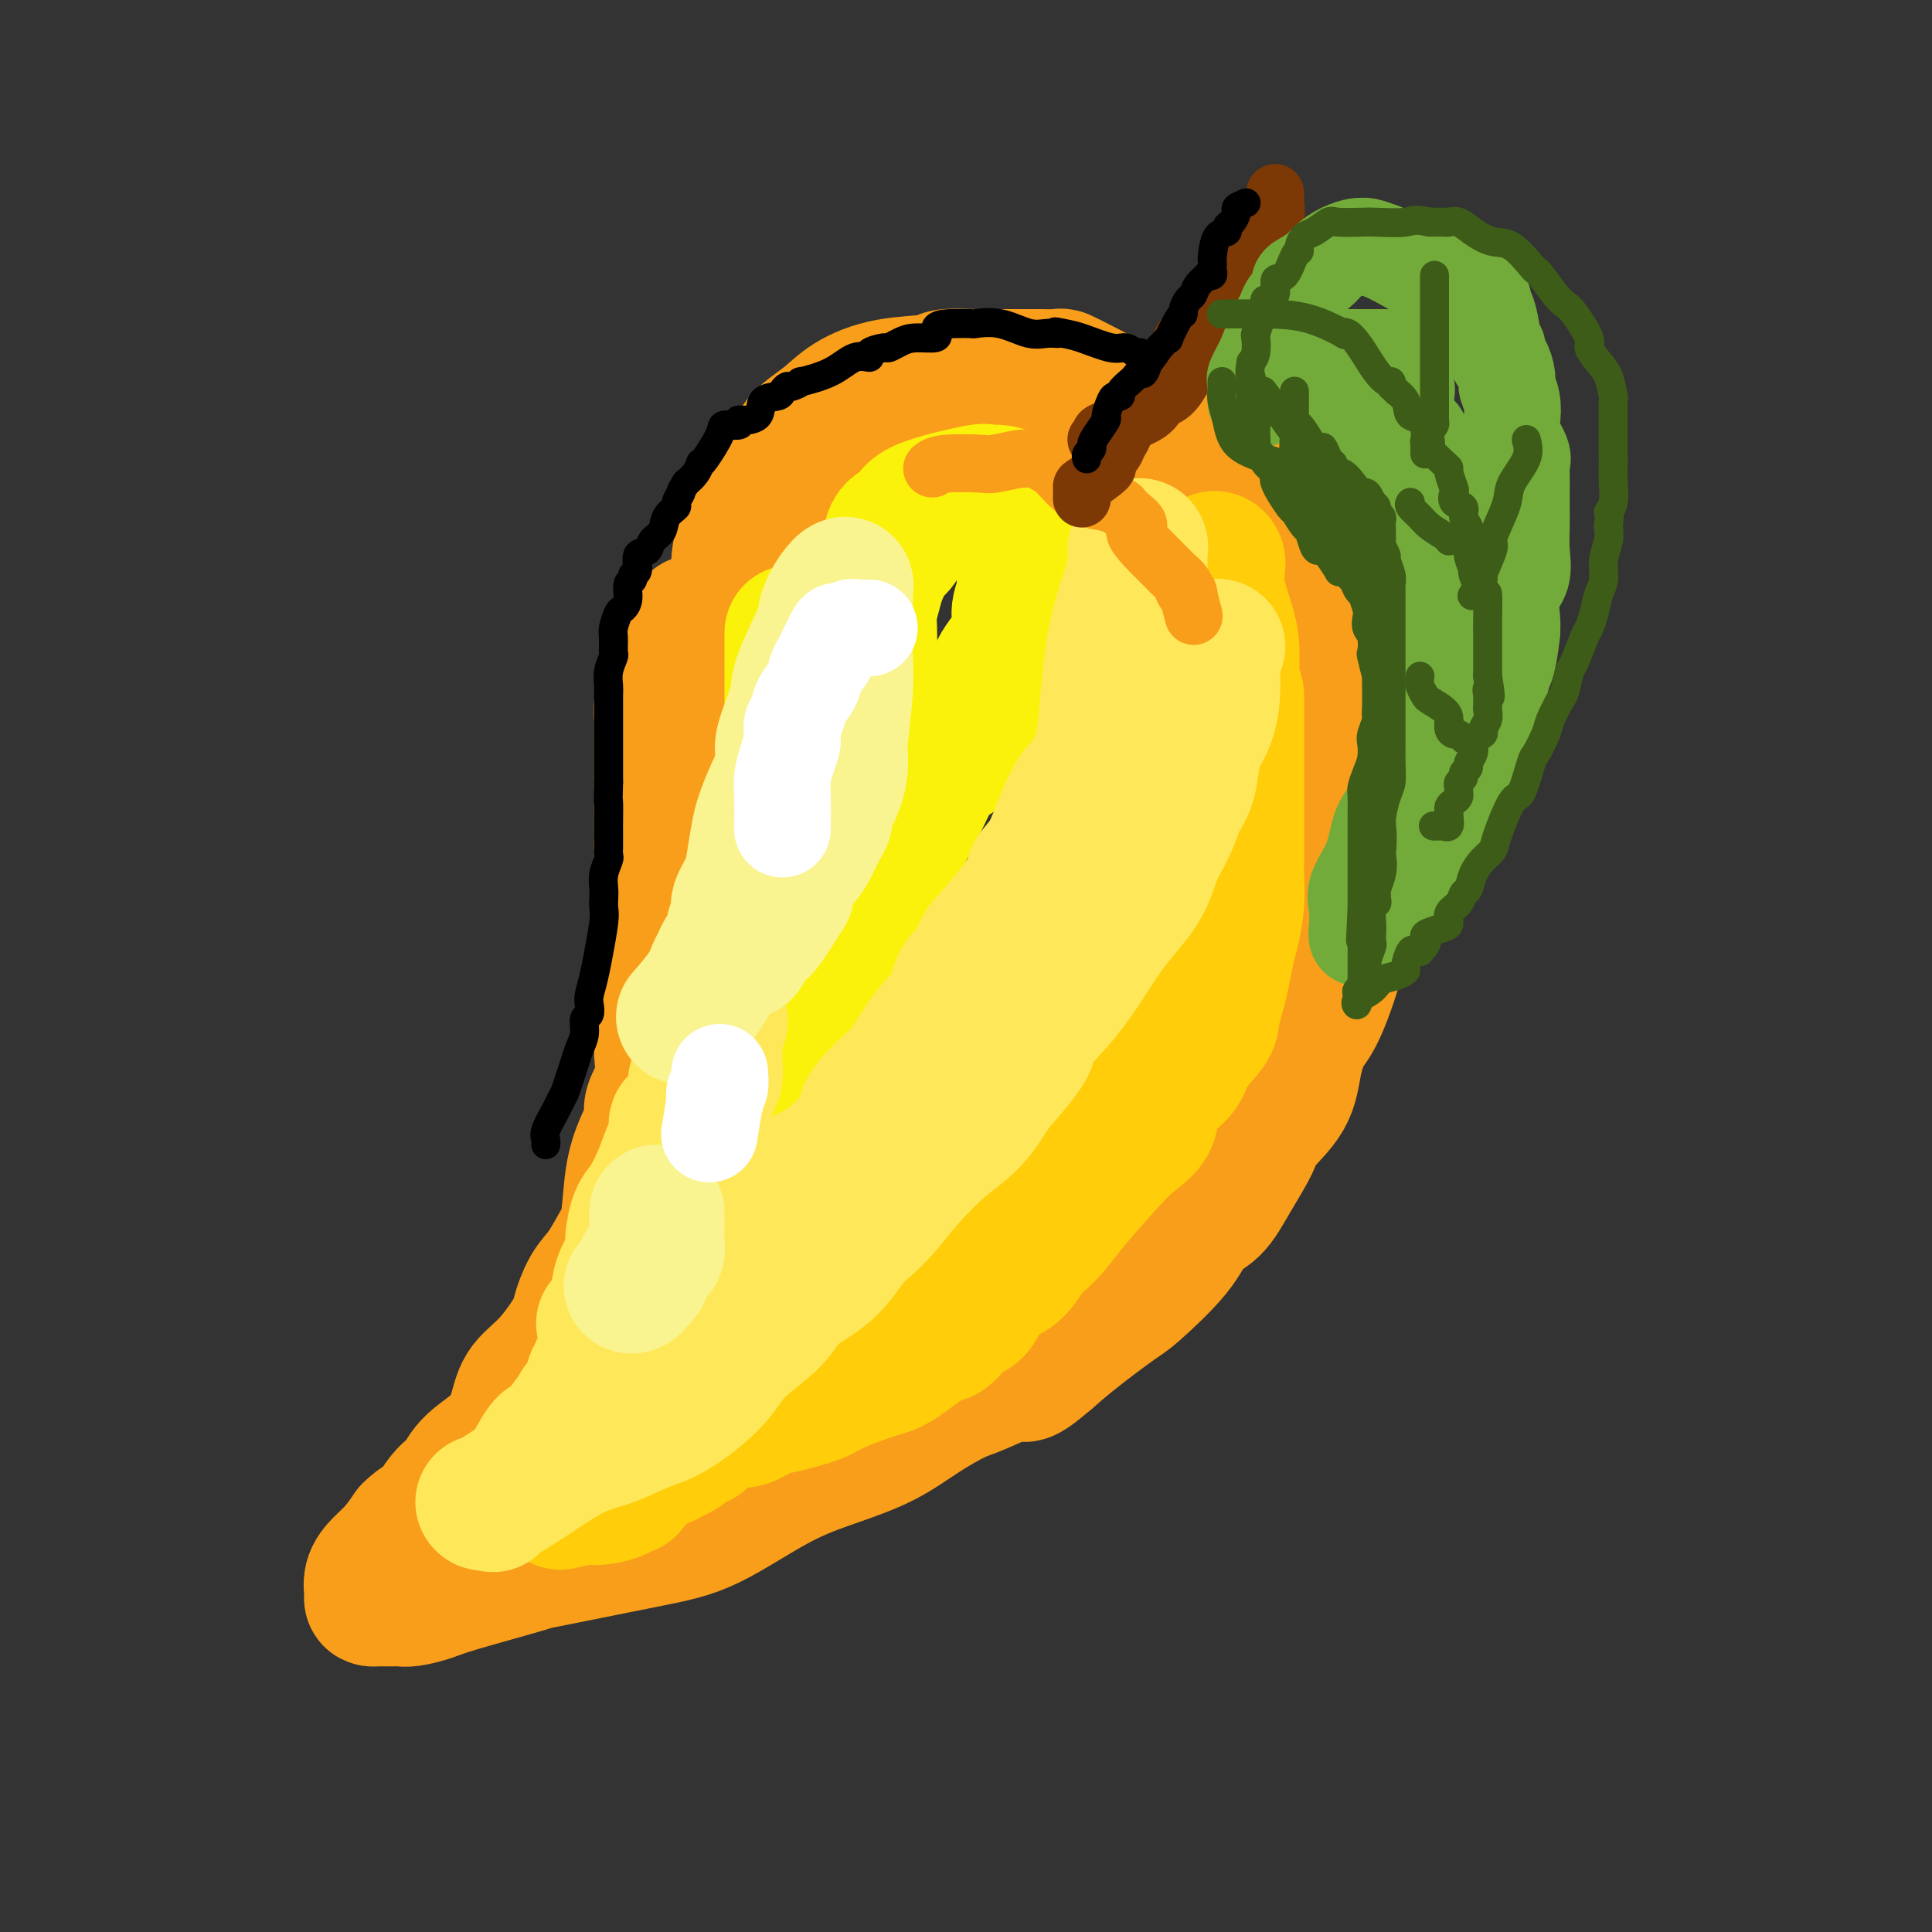 <svg viewBox='0 0 400 400' version='1.1' xmlns='http://www.w3.org/2000/svg' xmlns:xlink='http://www.w3.org/1999/xlink'><rect x="0" y="0" width="400" height="400" fill="#333333" stroke="none"/><g fill='none' stroke='rgb(249,158,27)' stroke-width='28' stroke-linecap='round' stroke-linejoin='round'><path d='M153,121c0.016,-1.168 0.033,-2.335 0,-3c-0.033,-0.665 -0.115,-0.827 0,-2c0.115,-1.173 0.426,-3.356 1,-5c0.574,-1.644 1.411,-2.750 2,-4c0.589,-1.250 0.930,-2.644 2,-4c1.070,-1.356 2.871,-2.673 4,-4c1.129,-1.327 1.588,-2.664 2,-4c0.412,-1.336 0.776,-2.672 2,-4c1.224,-1.328 3.307,-2.647 5,-4c1.693,-1.353 2.995,-2.741 5,-4c2.005,-1.259 4.712,-2.390 8,-3c3.288,-0.610 7.156,-0.699 9,-1c1.844,-0.301 1.664,-0.813 3,-1c1.336,-0.187 4.187,-0.050 6,0c1.813,0.050 2.589,0.012 4,0c1.411,-0.012 3.458,0.000 5,0c1.542,-0.000 2.580,-0.014 4,0c1.420,0.014 3.223,0.056 4,0c0.777,-0.056 0.529,-0.211 1,0c0.471,0.211 1.662,0.786 4,2c2.338,1.214 5.823,3.067 10,5c4.177,1.933 9.045,3.946 14,6c4.955,2.054 9.998,4.148 15,6c5.002,1.852 9.962,3.460 12,4c2.038,0.540 1.154,0.011 1,0c-0.154,-0.011 0.423,0.494 1,1'/><path d='M277,102c8.990,3.919 2.464,1.717 0,2c-2.464,0.283 -0.867,3.049 0,5c0.867,1.951 1.003,3.085 1,5c-0.003,1.915 -0.144,4.612 0,6c0.144,1.388 0.575,1.467 1,3c0.425,1.533 0.846,4.518 1,6c0.154,1.482 0.041,1.460 0,3c-0.041,1.540 -0.011,4.641 0,7c0.011,2.359 0.003,3.977 0,6c-0.003,2.023 -0.001,4.453 0,6c0.001,1.547 0.002,2.212 0,4c-0.002,1.788 -0.008,4.699 0,7c0.008,2.301 0.030,3.991 0,6c-0.030,2.009 -0.112,4.338 0,7c0.112,2.662 0.416,5.659 0,8c-0.416,2.341 -1.554,4.028 -2,6c-0.446,1.972 -0.199,4.230 -1,8c-0.801,3.770 -2.649,9.051 -4,12c-1.351,2.949 -2.205,3.566 -3,5c-0.795,1.434 -1.531,3.683 -2,6c-0.469,2.317 -0.669,4.701 -2,7c-1.331,2.299 -3.791,4.515 -5,6c-1.209,1.485 -1.165,2.241 -2,4c-0.835,1.759 -2.549,4.520 -4,7c-1.451,2.480 -2.638,4.677 -4,6c-1.362,1.323 -2.898,1.770 -4,3c-1.102,1.230 -1.770,3.241 -4,6c-2.230,2.759 -6.020,6.265 -8,8c-1.980,1.735 -2.148,1.698 -4,3c-1.852,1.302 -5.386,3.943 -8,6c-2.614,2.057 -4.307,3.528 -6,5'/><path d='M217,281c-6.191,5.313 -4.669,3.096 -6,3c-1.331,-0.096 -5.516,1.930 -8,3c-2.484,1.070 -3.266,1.184 -5,2c-1.734,0.816 -4.420,2.333 -7,4c-2.580,1.667 -5.052,3.483 -8,5c-2.948,1.517 -6.370,2.733 -10,4c-3.630,1.267 -7.468,2.585 -12,5c-4.532,2.415 -9.760,5.928 -14,8c-4.240,2.072 -7.494,2.701 -14,4c-6.506,1.299 -16.264,3.266 -20,4c-3.736,0.734 -1.449,0.235 -4,1c-2.551,0.765 -9.939,2.793 -14,4c-4.061,1.207 -4.794,1.591 -6,2c-1.206,0.409 -2.887,0.842 -4,1c-1.113,0.158 -1.660,0.042 -2,0c-0.340,-0.042 -0.473,-0.011 -1,0c-0.527,0.011 -1.447,0.002 -2,0c-0.553,-0.002 -0.738,0.005 -1,0c-0.262,-0.005 -0.601,-0.021 -1,0c-0.399,0.021 -0.858,0.078 -1,0c-0.142,-0.078 0.034,-0.292 0,-1c-0.034,-0.708 -0.277,-1.912 0,-3c0.277,-1.088 1.075,-2.062 2,-3c0.925,-0.938 1.979,-1.839 3,-3c1.021,-1.161 2.011,-2.580 3,-4'/><path d='M85,317c2.003,-2.019 3.012,-2.068 4,-3c0.988,-0.932 1.956,-2.748 3,-4c1.044,-1.252 2.164,-1.941 3,-3c0.836,-1.059 1.387,-2.488 3,-4c1.613,-1.512 4.289,-3.105 6,-5c1.711,-1.895 2.457,-4.090 3,-6c0.543,-1.910 0.883,-3.533 2,-5c1.117,-1.467 3.012,-2.778 5,-5c1.988,-2.222 4.069,-5.353 5,-7c0.931,-1.647 0.712,-1.808 1,-3c0.288,-1.192 1.085,-3.416 2,-5c0.915,-1.584 1.949,-2.530 3,-4c1.051,-1.470 2.118,-3.465 3,-5c0.882,-1.535 1.579,-2.611 2,-5c0.421,-2.389 0.565,-6.090 1,-9c0.435,-2.910 1.160,-5.029 2,-7c0.840,-1.971 1.794,-3.793 2,-5c0.206,-1.207 -0.337,-1.799 0,-3c0.337,-1.201 1.554,-3.010 2,-5c0.446,-1.990 0.119,-4.161 0,-6c-0.119,-1.839 -0.032,-3.347 0,-5c0.032,-1.653 0.009,-3.453 0,-5c-0.009,-1.547 -0.002,-2.841 0,-4c0.002,-1.159 0.001,-2.183 0,-4c-0.001,-1.817 -0.000,-4.428 0,-6c0.000,-1.572 0.000,-2.104 0,-3c-0.000,-0.896 -0.000,-2.157 0,-3c0.000,-0.843 0.000,-1.267 0,-2c-0.000,-0.733 -0.000,-1.774 0,-3c0.000,-1.226 0.000,-2.636 0,-4c-0.000,-1.364 -0.000,-2.682 0,-4'/><path d='M137,175c0.000,-8.193 0.000,-4.177 0,-3c-0.000,1.177 -0.000,-0.487 0,-2c0.000,-1.513 0.000,-2.875 0,-4c-0.000,-1.125 -0.000,-2.012 0,-3c0.000,-0.988 0.000,-2.078 0,-3c-0.000,-0.922 -0.001,-1.678 0,-3c0.001,-1.322 0.003,-3.210 0,-4c-0.003,-0.790 -0.012,-0.480 0,-1c0.012,-0.520 0.046,-1.868 0,-3c-0.046,-1.132 -0.171,-2.047 0,-3c0.171,-0.953 0.640,-1.945 1,-3c0.360,-1.055 0.612,-2.173 1,-3c0.388,-0.827 0.913,-1.364 1,-2c0.087,-0.636 -0.264,-1.372 0,-2c0.264,-0.628 1.143,-1.148 2,-2c0.857,-0.852 1.692,-2.037 2,-3c0.308,-0.963 0.088,-1.704 0,-2c-0.088,-0.296 -0.044,-0.148 0,0'/></g>
<g fill='none' stroke='rgb(255,205,10)' stroke-width='28' stroke-linecap='round' stroke-linejoin='round'><path d='M116,311c1.889,-0.445 3.778,-0.890 5,-1c1.222,-0.110 1.778,0.114 3,0c1.222,-0.114 3.110,-0.567 4,-1c0.890,-0.433 0.781,-0.845 1,-1c0.219,-0.155 0.767,-0.051 1,0c0.233,0.051 0.152,0.051 1,-1c0.848,-1.051 2.626,-3.153 4,-4c1.374,-0.847 2.344,-0.440 3,-1c0.656,-0.560 0.997,-2.088 2,-3c1.003,-0.912 2.668,-1.207 4,-2c1.332,-0.793 2.332,-2.084 3,-3c0.668,-0.916 1.006,-1.458 2,-2c0.994,-0.542 2.645,-1.083 4,-2c1.355,-0.917 2.413,-2.210 3,-3c0.587,-0.790 0.705,-1.076 2,-2c1.295,-0.924 3.769,-2.484 5,-3c1.231,-0.516 1.218,0.014 3,-1c1.782,-1.014 5.357,-3.570 7,-5c1.643,-1.430 1.353,-1.734 2,-2c0.647,-0.266 2.232,-0.494 3,-1c0.768,-0.506 0.719,-1.289 1,-2c0.281,-0.711 0.893,-1.349 2,-2c1.107,-0.651 2.710,-1.315 4,-2c1.290,-0.685 2.269,-1.390 3,-2c0.731,-0.610 1.214,-1.125 2,-2c0.786,-0.875 1.873,-2.110 3,-3c1.127,-0.890 2.292,-1.434 3,-2c0.708,-0.566 0.960,-1.152 2,-2c1.040,-0.848 2.869,-1.956 4,-3c1.131,-1.044 1.566,-2.022 2,-3'/><path d='M204,250c11.596,-9.132 4.086,-3.463 2,-2c-2.086,1.463 1.252,-1.282 3,-3c1.748,-1.718 1.907,-2.411 2,-3c0.093,-0.589 0.119,-1.074 1,-2c0.881,-0.926 2.615,-2.293 3,-3c0.385,-0.707 -0.580,-0.754 0,-2c0.580,-1.246 2.705,-3.692 4,-5c1.295,-1.308 1.761,-1.480 2,-2c0.239,-0.520 0.250,-1.390 1,-3c0.750,-1.610 2.239,-3.959 3,-5c0.761,-1.041 0.795,-0.773 1,-1c0.205,-0.227 0.581,-0.950 1,-2c0.419,-1.050 0.881,-2.429 1,-3c0.119,-0.571 -0.104,-0.335 0,-1c0.104,-0.665 0.535,-2.229 1,-3c0.465,-0.771 0.965,-0.747 1,-1c0.035,-0.253 -0.393,-0.784 0,-2c0.393,-1.216 1.607,-3.118 2,-4c0.393,-0.882 -0.036,-0.744 0,-1c0.036,-0.256 0.535,-0.906 1,-2c0.465,-1.094 0.894,-2.631 1,-3c0.106,-0.369 -0.111,0.431 0,0c0.111,-0.431 0.551,-2.092 1,-4c0.449,-1.908 0.909,-4.065 1,-5c0.091,-0.935 -0.186,-0.650 0,-1c0.186,-0.350 0.834,-1.334 1,-2c0.166,-0.666 -0.149,-1.013 0,-2c0.149,-0.987 0.762,-2.615 1,-4c0.238,-1.385 0.103,-2.527 0,-3c-0.103,-0.473 -0.172,-0.278 0,-1c0.172,-0.722 0.586,-2.361 1,-4'/><path d='M239,171c1.962,-7.746 0.868,-4.112 1,-4c0.132,0.112 1.490,-3.299 2,-5c0.510,-1.701 0.173,-1.694 0,-3c-0.173,-1.306 -0.182,-3.927 0,-6c0.182,-2.073 0.557,-3.599 1,-5c0.443,-1.401 0.956,-2.678 1,-4c0.044,-1.322 -0.382,-2.689 0,-4c0.382,-1.311 1.571,-2.568 2,-4c0.429,-1.432 0.098,-3.041 0,-4c-0.098,-0.959 0.038,-1.269 0,-2c-0.038,-0.731 -0.250,-1.883 0,-3c0.250,-1.117 0.960,-2.198 1,-3c0.040,-0.802 -0.592,-1.323 0,-2c0.592,-0.677 2.406,-1.509 3,-2c0.594,-0.491 -0.033,-0.641 0,-1c0.033,-0.359 0.727,-0.928 1,-1c0.273,-0.072 0.124,0.354 0,0c-0.124,-0.354 -0.223,-1.488 0,-2c0.223,-0.512 0.767,-0.404 1,0c0.233,0.404 0.154,1.103 0,2c-0.154,0.897 -0.381,1.993 0,4c0.381,2.007 1.372,4.925 2,7c0.628,2.075 0.894,3.307 1,5c0.106,1.693 0.053,3.846 0,6'/><path d='M255,140c0.845,4.279 0.959,2.977 1,4c0.041,1.023 0.011,4.370 0,6c-0.011,1.630 -0.003,1.542 0,3c0.003,1.458 0.001,4.461 0,6c-0.001,1.539 -0.000,1.613 0,3c0.000,1.387 0.001,4.088 0,6c-0.001,1.912 -0.003,3.036 0,5c0.003,1.964 0.012,4.768 0,6c-0.012,1.232 -0.045,0.892 0,2c0.045,1.108 0.167,3.664 0,6c-0.167,2.336 -0.623,4.453 -1,6c-0.377,1.547 -0.675,2.523 -1,4c-0.325,1.477 -0.676,3.455 -1,5c-0.324,1.545 -0.622,2.656 -1,4c-0.378,1.344 -0.838,2.921 -1,4c-0.162,1.079 -0.026,1.660 -1,3c-0.974,1.340 -3.057,3.439 -4,5c-0.943,1.561 -0.745,2.584 -2,4c-1.255,1.416 -3.963,3.225 -5,5c-1.037,1.775 -0.402,3.518 -1,5c-0.598,1.482 -2.429,2.705 -4,4c-1.571,1.295 -2.882,2.663 -5,5c-2.118,2.337 -5.045,5.645 -7,8c-1.955,2.355 -2.940,3.758 -4,5c-1.060,1.242 -2.195,2.322 -3,3c-0.805,0.678 -1.279,0.952 -2,2c-0.721,1.048 -1.691,2.869 -3,4c-1.309,1.131 -2.959,1.571 -4,2c-1.041,0.429 -1.473,0.846 -2,2c-0.527,1.154 -1.151,3.044 -2,4c-0.849,0.956 -1.925,0.978 -3,1'/><path d='M199,272c-6.344,6.822 -2.705,3.876 -2,3c0.705,-0.876 -1.525,0.317 -4,2c-2.475,1.683 -5.194,3.855 -7,5c-1.806,1.145 -2.699,1.261 -5,2c-2.301,0.739 -6.011,2.101 -8,3c-1.989,0.899 -2.257,1.336 -4,2c-1.743,0.664 -4.962,1.555 -7,2c-2.038,0.445 -2.896,0.443 -4,1c-1.104,0.557 -2.454,1.672 -4,2c-1.546,0.328 -3.290,-0.132 -4,0c-0.710,0.132 -0.388,0.856 -1,1c-0.612,0.144 -2.159,-0.291 -3,0c-0.841,0.291 -0.975,1.309 -1,2c-0.025,0.691 0.060,1.054 0,1c-0.060,-0.054 -0.265,-0.527 -1,0c-0.735,0.527 -2.000,2.054 -4,3c-2.000,0.946 -4.736,1.311 -7,2c-2.264,0.689 -4.057,1.701 -6,2c-1.943,0.299 -4.036,-0.116 -5,0c-0.964,0.116 -0.798,0.762 -1,1c-0.202,0.238 -0.772,0.068 -1,0c-0.228,-0.068 -0.114,-0.034 0,0'/></g>
<g fill='none' stroke='rgb(251,242,11)' stroke-width='28' stroke-linecap='round' stroke-linejoin='round'><path d='M164,131c0.000,0.990 0.000,1.981 0,3c-0.000,1.019 -0.000,2.067 0,3c0.000,0.933 0.000,1.752 0,3c-0.000,1.248 -0.000,2.926 0,4c0.000,1.074 0.000,1.544 0,3c-0.000,1.456 -0.000,3.897 0,6c0.000,2.103 0.000,3.868 0,6c-0.000,2.132 -0.000,4.631 0,6c0.000,1.369 0.000,1.608 0,4c-0.000,2.392 -0.000,6.937 0,10c0.000,3.063 0.000,4.644 0,7c-0.000,2.356 -0.000,5.489 0,9c0.000,3.511 0.000,7.402 0,11c-0.000,3.598 -0.000,6.903 0,10c0.000,3.097 0.000,5.985 0,9c-0.000,3.015 -0.000,6.157 0,8c0.000,1.843 0.001,2.386 0,3c-0.001,0.614 -0.002,1.300 0,1c0.002,-0.300 0.009,-1.584 0,-2c-0.009,-0.416 -0.033,0.038 0,-2c0.033,-2.038 0.125,-6.568 1,-10c0.875,-3.432 2.533,-5.766 4,-9c1.467,-3.234 2.741,-7.366 4,-11c1.259,-3.634 2.502,-6.768 4,-10c1.498,-3.232 3.249,-6.563 5,-10c1.751,-3.437 3.500,-6.982 5,-10c1.500,-3.018 2.750,-5.509 4,-8'/><path d='M191,165c5.123,-10.514 4.929,-7.799 6,-8c1.071,-0.201 3.407,-3.320 5,-6c1.593,-2.680 2.445,-4.922 3,-7c0.555,-2.078 0.814,-3.991 2,-6c1.186,-2.009 3.298,-4.114 4,-6c0.702,-1.886 -0.008,-3.552 0,-5c0.008,-1.448 0.734,-2.676 1,-4c0.266,-1.324 0.073,-2.742 0,-4c-0.073,-1.258 -0.024,-2.354 0,-4c0.024,-1.646 0.025,-3.842 0,-5c-0.025,-1.158 -0.074,-1.277 0,-2c0.074,-0.723 0.271,-2.050 0,-3c-0.271,-0.950 -1.009,-1.522 -2,-2c-0.991,-0.478 -2.234,-0.862 -3,-1c-0.766,-0.138 -1.053,-0.028 -1,0c0.053,0.028 0.448,-0.025 0,0c-0.448,0.025 -1.738,0.126 -2,0c-0.262,-0.126 0.506,-0.481 -2,0c-2.506,0.481 -8.285,1.798 -11,3c-2.715,1.202 -2.365,2.288 -3,3c-0.635,0.712 -2.254,1.050 -3,2c-0.746,0.950 -0.619,2.510 -1,4c-0.381,1.490 -1.269,2.908 -2,5c-0.731,2.092 -1.307,4.859 -2,7c-0.693,2.141 -1.505,3.656 -2,6c-0.495,2.344 -0.672,5.516 -1,8c-0.328,2.484 -0.808,4.281 -1,8c-0.192,3.719 -0.096,9.359 0,15'/><path d='M176,163c-0.475,7.015 -0.663,9.053 0,12c0.663,2.947 2.178,6.804 3,9c0.822,2.196 0.952,2.731 1,3c0.048,0.269 0.013,0.273 0,0c-0.013,-0.273 -0.003,-0.821 0,-1c0.003,-0.179 0.001,0.012 0,-2c-0.001,-2.012 0.000,-6.227 0,-9c-0.000,-2.773 -0.002,-4.104 0,-10c0.002,-5.896 0.006,-16.358 0,-21c-0.006,-4.642 -0.024,-3.464 0,-5c0.024,-1.536 0.090,-5.786 0,-9c-0.090,-3.214 -0.336,-5.390 0,-7c0.336,-1.610 1.253,-2.652 2,-4c0.747,-1.348 1.324,-3.000 2,-4c0.676,-1.000 1.451,-1.346 2,-2c0.549,-0.654 0.871,-1.615 1,-2c0.129,-0.385 0.064,-0.192 0,0'/></g>
<g fill='none' stroke='rgb(254,232,89)' stroke-width='28' stroke-linecap='round' stroke-linejoin='round'><path d='M125,274c1.903,-1.489 3.806,-2.978 6,-4c2.194,-1.022 4.678,-1.576 6,-2c1.322,-0.424 1.480,-0.719 3,-1c1.520,-0.281 4.401,-0.549 6,-1c1.599,-0.451 1.917,-1.086 3,-2c1.083,-0.914 2.930,-2.108 4,-3c1.070,-0.892 1.361,-1.483 2,-2c0.639,-0.517 1.626,-0.961 2,-2c0.374,-1.039 0.137,-2.672 1,-4c0.863,-1.328 2.828,-2.351 4,-3c1.172,-0.649 1.551,-0.925 2,-2c0.449,-1.075 0.969,-2.951 2,-4c1.031,-1.049 2.573,-1.273 5,-3c2.427,-1.727 5.738,-4.957 7,-7c1.262,-2.043 0.474,-2.899 2,-5c1.526,-2.101 5.366,-5.446 7,-7c1.634,-1.554 1.062,-1.317 2,-3c0.938,-1.683 3.387,-5.286 5,-7c1.613,-1.714 2.389,-1.539 3,-3c0.611,-1.461 1.058,-4.559 2,-6c0.942,-1.441 2.380,-1.224 3,-2c0.620,-0.776 0.424,-2.543 1,-4c0.576,-1.457 1.925,-2.603 4,-5c2.075,-2.397 4.878,-6.044 6,-8c1.122,-1.956 0.565,-2.222 1,-3c0.435,-0.778 1.862,-2.068 3,-4c1.138,-1.932 1.985,-4.508 3,-7c1.015,-2.492 2.196,-4.902 3,-6c0.804,-1.098 1.230,-0.885 2,-2c0.770,-1.115 1.885,-3.557 3,-6'/><path d='M228,156c5.221,-9.281 2.775,-5.983 2,-7c-0.775,-1.017 0.121,-6.347 1,-9c0.879,-2.653 1.742,-2.627 2,-4c0.258,-1.373 -0.089,-4.144 0,-6c0.089,-1.856 0.612,-2.795 1,-4c0.388,-1.205 0.639,-2.676 1,-4c0.361,-1.324 0.830,-2.503 1,-3c0.170,-0.497 0.041,-0.313 0,-1c-0.041,-0.687 0.007,-2.246 0,-3c-0.007,-0.754 -0.068,-0.703 0,-1c0.068,-0.297 0.265,-0.943 0,-1c-0.265,-0.057 -0.991,0.476 -1,1c-0.009,0.524 0.699,1.040 0,4c-0.699,2.960 -2.806,8.363 -4,14c-1.194,5.637 -1.475,11.509 -2,17c-0.525,5.491 -1.293,10.602 -2,15c-0.707,4.398 -1.353,8.081 -2,12c-0.647,3.919 -1.295,8.072 -2,11c-0.705,2.928 -1.467,4.630 -2,7c-0.533,2.370 -0.836,5.407 -2,8c-1.164,2.593 -3.190,4.741 -6,8c-2.810,3.259 -6.405,7.630 -10,12'/><path d='M203,222c-3.690,4.246 -4.915,4.863 -7,7c-2.085,2.137 -5.031,5.796 -7,8c-1.969,2.204 -2.961,2.954 -4,4c-1.039,1.046 -2.125,2.387 -3,4c-0.875,1.613 -1.538,3.499 -2,4c-0.462,0.501 -0.722,-0.382 -2,1c-1.278,1.382 -3.574,5.028 -5,7c-1.426,1.972 -1.984,2.268 -3,3c-1.016,0.732 -2.492,1.900 -4,3c-1.508,1.100 -3.050,2.131 -4,3c-0.950,0.869 -1.309,1.575 -2,2c-0.691,0.425 -1.712,0.571 -2,1c-0.288,0.429 0.159,1.143 0,1c-0.159,-0.143 -0.924,-1.142 -2,0c-1.076,1.142 -2.462,4.425 -4,6c-1.538,1.575 -3.228,1.442 -5,2c-1.772,0.558 -3.627,1.807 -5,3c-1.373,1.193 -2.266,2.329 -3,3c-0.734,0.671 -1.310,0.875 -2,1c-0.690,0.125 -1.494,0.169 -2,1c-0.506,0.831 -0.713,2.447 -1,3c-0.287,0.553 -0.654,0.043 -1,0c-0.346,-0.043 -0.670,0.381 -1,1c-0.330,0.619 -0.666,1.434 -1,2c-0.334,0.566 -0.667,0.883 -1,1c-0.333,0.117 -0.667,0.033 -1,0c-0.333,-0.033 -0.667,-0.017 -1,0'/><path d='M128,293c-6.497,4.712 -1.741,-0.007 0,-2c1.741,-1.993 0.466,-1.260 0,-2c-0.466,-0.740 -0.123,-2.952 0,-5c0.123,-2.048 0.027,-3.931 0,-6c-0.027,-2.069 0.017,-4.323 0,-6c-0.017,-1.677 -0.093,-2.778 0,-4c0.093,-1.222 0.356,-2.565 1,-4c0.644,-1.435 1.671,-2.962 2,-4c0.329,-1.038 -0.039,-1.586 0,-3c0.039,-1.414 0.483,-3.695 1,-5c0.517,-1.305 1.105,-1.633 2,-3c0.895,-1.367 2.097,-3.774 3,-6c0.903,-2.226 1.507,-4.270 2,-5c0.493,-0.730 0.874,-0.145 1,-1c0.126,-0.855 -0.005,-3.151 0,-4c0.005,-0.849 0.145,-0.251 1,-1c0.855,-0.749 2.425,-2.844 3,-4c0.575,-1.156 0.154,-1.372 0,-2c-0.154,-0.628 -0.041,-1.669 0,-2c0.041,-0.331 0.012,0.048 0,1c-0.012,0.952 -0.006,2.476 0,4'/><path d='M144,229c-0.660,2.120 -2.309,4.922 -3,6c-0.691,1.078 -0.423,0.434 -1,2c-0.577,1.566 -2.000,5.342 -3,8c-1.000,2.658 -1.576,4.199 -2,5c-0.424,0.801 -0.696,0.862 -1,2c-0.304,1.138 -0.641,3.355 -1,5c-0.359,1.645 -0.740,2.720 -1,4c-0.260,1.280 -0.399,2.765 -1,4c-0.601,1.235 -1.662,2.219 -2,3c-0.338,0.781 0.049,1.358 0,2c-0.049,0.642 -0.533,1.348 -1,2c-0.467,0.652 -0.918,1.249 -1,2c-0.082,0.751 0.203,1.655 0,2c-0.203,0.345 -0.894,0.131 -1,1c-0.106,0.869 0.374,2.823 0,4c-0.374,1.177 -1.601,1.578 -2,2c-0.399,0.422 0.030,0.865 0,1c-0.030,0.135 -0.519,-0.037 -1,1c-0.481,1.037 -0.953,3.283 -1,4c-0.047,0.717 0.332,-0.094 0,0c-0.332,0.094 -1.373,1.095 -2,2c-0.627,0.905 -0.840,1.716 -1,2c-0.160,0.284 -0.269,0.043 -1,1c-0.731,0.957 -2.085,3.112 -3,4c-0.915,0.888 -1.392,0.510 -2,1c-0.608,0.490 -1.348,1.850 -2,3c-0.652,1.150 -1.216,2.092 -2,3c-0.784,0.908 -1.788,1.783 -2,2c-0.212,0.217 0.368,-0.224 0,0c-0.368,0.224 -1.684,1.112 -3,2'/><path d='M104,309c-3.525,4.496 -1.338,1.736 -1,1c0.338,-0.736 -1.174,0.553 -2,1c-0.826,0.447 -0.965,0.052 -1,0c-0.035,-0.052 0.034,0.239 1,0c0.966,-0.239 2.829,-1.007 6,-3c3.171,-1.993 7.649,-5.210 11,-7c3.351,-1.790 5.576,-2.151 8,-3c2.424,-0.849 5.047,-2.185 7,-3c1.953,-0.815 3.237,-1.109 5,-2c1.763,-0.891 4.005,-2.380 6,-4c1.995,-1.620 3.744,-3.372 5,-5c1.256,-1.628 2.020,-3.132 4,-5c1.980,-1.868 5.176,-4.099 7,-6c1.824,-1.901 2.276,-3.473 4,-5c1.724,-1.527 4.720,-3.010 7,-5c2.280,-1.990 3.844,-4.485 5,-6c1.156,-1.515 1.904,-2.048 3,-3c1.096,-0.952 2.540,-2.324 4,-4c1.460,-1.676 2.938,-3.655 5,-6c2.062,-2.345 4.709,-5.054 7,-7c2.291,-1.946 4.226,-3.127 6,-5c1.774,-1.873 3.387,-4.436 5,-7'/><path d='M206,225c10.583,-11.798 6.042,-9.295 6,-10c-0.042,-0.705 4.415,-4.620 8,-9c3.585,-4.380 6.297,-9.225 9,-13c2.703,-3.775 5.396,-6.482 7,-9c1.604,-2.518 2.118,-4.849 3,-7c0.882,-2.151 2.133,-4.122 3,-6c0.867,-1.878 1.349,-3.663 2,-5c0.651,-1.337 1.470,-2.225 2,-4c0.530,-1.775 0.769,-4.436 1,-6c0.231,-1.564 0.453,-2.032 1,-3c0.547,-0.968 1.418,-2.435 2,-4c0.582,-1.565 0.874,-3.229 1,-5c0.126,-1.771 0.085,-3.650 0,-5c-0.085,-1.350 -0.215,-2.171 0,-3c0.215,-0.829 0.776,-1.665 1,-2c0.224,-0.335 0.112,-0.167 0,0'/><path d='M149,211c0.114,0.125 0.228,0.251 0,1c-0.228,0.749 -0.797,2.123 -1,3c-0.203,0.877 -0.040,1.258 0,2c0.040,0.742 -0.042,1.845 0,3c0.042,1.155 0.207,2.361 0,3c-0.207,0.639 -0.787,0.710 -1,1c-0.213,0.290 -0.061,0.797 0,1c0.061,0.203 0.030,0.101 0,0'/><path d='M147,225c0.000,0.000 0.100,0.100 0.1,0.1'/></g>
<g fill='none' stroke='rgb(249,244,144)' stroke-width='28' stroke-linecap='round' stroke-linejoin='round'><path d='M171,136c-0.000,0.601 -0.000,1.203 0,2c0.000,0.797 0.000,1.791 0,2c-0.000,0.209 -0.000,-0.367 0,0c0.000,0.367 0.000,1.679 0,3c-0.000,1.321 -0.000,2.653 0,4c0.000,1.347 0.001,2.711 0,4c-0.001,1.289 -0.002,2.504 0,4c0.002,1.496 0.009,3.275 0,4c-0.009,0.725 -0.033,0.397 0,2c0.033,1.603 0.121,5.137 0,7c-0.121,1.863 -0.453,2.055 -1,3c-0.547,0.945 -1.310,2.643 -2,4c-0.690,1.357 -1.309,2.372 -2,3c-0.691,0.628 -1.455,0.869 -2,2c-0.545,1.131 -0.872,3.151 -1,4c-0.128,0.849 -0.058,0.529 -1,2c-0.942,1.471 -2.897,4.735 -4,6c-1.103,1.265 -1.354,0.530 -2,1c-0.646,0.470 -1.687,2.145 -2,3c-0.313,0.855 0.103,0.891 0,1c-0.103,0.109 -0.724,0.292 -1,0c-0.276,-0.292 -0.208,-1.058 0,-2c0.208,-0.942 0.556,-2.061 2,-4c1.444,-1.939 3.984,-4.697 6,-7c2.016,-2.303 3.508,-4.152 5,-6'/><path d='M166,178c2.311,-3.975 2.087,-4.911 3,-7c0.913,-2.089 2.963,-5.329 4,-8c1.037,-2.671 1.063,-4.771 1,-6c-0.063,-1.229 -0.213,-1.587 0,-4c0.213,-2.413 0.789,-6.880 1,-10c0.211,-3.120 0.058,-4.893 0,-7c-0.058,-2.107 -0.021,-4.546 0,-7c0.021,-2.454 0.026,-4.921 0,-6c-0.026,-1.079 -0.084,-0.769 0,-1c0.084,-0.231 0.309,-1.002 0,-1c-0.309,0.002 -1.153,0.777 -2,2c-0.847,1.223 -1.698,2.893 -2,4c-0.302,1.107 -0.057,1.650 -1,4c-0.943,2.350 -3.074,6.508 -4,9c-0.926,2.492 -0.646,3.320 -1,5c-0.354,1.680 -1.341,4.214 -2,6c-0.659,1.786 -0.988,2.824 -1,4c-0.012,1.176 0.295,2.488 0,4c-0.295,1.512 -1.191,3.222 -2,5c-0.809,1.778 -1.531,3.625 -2,5c-0.469,1.375 -0.685,2.279 -1,4c-0.315,1.721 -0.728,4.260 -1,6c-0.272,1.740 -0.403,2.683 -1,4c-0.597,1.317 -1.661,3.008 -2,4c-0.339,0.992 0.046,1.283 0,2c-0.046,0.717 -0.523,1.858 -1,3'/><path d='M152,192c-2.057,8.629 -0.201,4.203 0,3c0.201,-1.203 -1.253,0.817 -2,2c-0.747,1.183 -0.786,1.530 -1,2c-0.214,0.470 -0.604,1.064 -1,2c-0.396,0.936 -0.799,2.213 -2,4c-1.201,1.787 -3.200,4.082 -4,5c-0.800,0.918 -0.400,0.459 0,0'/><path d='M136,251c0.000,0.176 0.001,0.351 0,1c-0.001,0.649 -0.003,1.771 0,2c0.003,0.229 0.012,-0.434 0,0c-0.012,0.434 -0.046,1.966 0,3c0.046,1.034 0.172,1.571 0,2c-0.172,0.429 -0.642,0.749 -1,1c-0.358,0.251 -0.604,0.432 -1,1c-0.396,0.568 -0.941,1.523 -1,2c-0.059,0.477 0.369,0.474 0,1c-0.369,0.526 -1.534,1.579 -2,2c-0.466,0.421 -0.233,0.211 0,0'/><path d='M131,266c0.000,0.000 0.100,0.100 0.1,0.1'/></g>
<g fill='none' stroke='rgb(249,158,27)' stroke-width='12' stroke-linecap='round' stroke-linejoin='round'><path d='M193,97c0.527,-0.414 1.054,-0.829 3,-1c1.946,-0.171 5.310,-0.100 7,0c1.690,0.100 1.706,0.228 3,0c1.294,-0.228 3.868,-0.813 5,-1c1.132,-0.187 0.823,0.023 1,0c0.177,-0.023 0.840,-0.280 2,0c1.160,0.280 2.816,1.099 4,2c1.184,0.901 1.895,1.886 3,3c1.105,1.114 2.603,2.356 4,3c1.397,0.644 2.694,0.688 4,1c1.306,0.312 2.621,0.892 3,1c0.379,0.108 -0.177,-0.255 0,0c0.177,0.255 1.089,1.127 2,2'/><path d='M234,107c3.125,2.279 0.936,1.977 1,3c0.064,1.023 2.380,3.373 4,5c1.620,1.627 2.543,2.532 3,3c0.457,0.468 0.447,0.500 1,1c0.553,0.500 1.669,1.469 2,2c0.331,0.531 -0.121,0.623 0,1c0.121,0.377 0.816,1.039 1,1c0.184,-0.039 -0.143,-0.780 0,0c0.143,0.780 0.755,3.080 1,4c0.245,0.920 0.122,0.460 0,0'/></g>
<g fill='none' stroke='rgb(124,56,5)' stroke-width='12' stroke-linecap='round' stroke-linejoin='round'><path d='M227,91c0.532,-0.377 1.065,-0.755 1,-1c-0.065,-0.245 -0.727,-0.358 1,-1c1.727,-0.642 5.845,-1.811 8,-3c2.155,-1.189 2.349,-2.396 3,-3c0.651,-0.604 1.760,-0.606 3,-2c1.240,-1.394 2.611,-4.181 4,-6c1.389,-1.819 2.795,-2.670 4,-4c1.205,-1.330 2.209,-3.140 3,-5c0.791,-1.860 1.368,-3.772 2,-5c0.632,-1.228 1.318,-1.774 2,-3c0.682,-1.226 1.360,-3.131 2,-5c0.640,-1.869 1.244,-3.700 2,-5c0.756,-1.300 1.666,-2.067 2,-3c0.334,-0.933 0.094,-2.031 0,-3c-0.094,-0.969 -0.041,-1.809 0,-2c0.041,-0.191 0.070,0.267 0,1c-0.070,0.733 -0.240,1.741 -1,3c-0.760,1.259 -2.111,2.771 -3,4c-0.889,1.229 -1.316,2.177 -2,3c-0.684,0.823 -1.624,1.521 -2,2c-0.376,0.479 -0.188,0.740 0,1'/><path d='M256,54c-1.344,1.938 -0.703,0.784 -1,1c-0.297,0.216 -1.532,1.802 -2,3c-0.468,1.198 -0.170,2.008 -1,3c-0.830,0.992 -2.790,2.167 -4,4c-1.210,1.833 -1.671,4.326 -2,5c-0.329,0.674 -0.525,-0.471 -1,0c-0.475,0.471 -1.228,2.557 -2,4c-0.772,1.443 -1.564,2.244 -3,4c-1.436,1.756 -3.518,4.468 -5,7c-1.482,2.532 -2.365,4.886 -3,6c-0.635,1.114 -1.021,0.989 -1,1c0.021,0.011 0.451,0.159 0,1c-0.451,0.841 -1.781,2.376 -2,3c-0.219,0.624 0.673,0.336 0,1c-0.673,0.664 -2.912,2.281 -4,3c-1.088,0.719 -1.024,0.540 -1,1c0.024,0.460 0.007,1.560 0,2c-0.007,0.440 -0.003,0.220 0,0'/></g>
<g fill='none' stroke='rgb(115,171,58)' stroke-width='20' stroke-linecap='round' stroke-linejoin='round'><path d='M260,83c0.003,-0.368 0.007,-0.737 0,-1c-0.007,-0.263 -0.024,-0.422 0,-1c0.024,-0.578 0.091,-1.576 0,-2c-0.091,-0.424 -0.338,-0.273 0,-1c0.338,-0.727 1.261,-2.330 2,-4c0.739,-1.670 1.294,-3.407 2,-5c0.706,-1.593 1.563,-3.042 2,-4c0.437,-0.958 0.453,-1.426 1,-2c0.547,-0.574 1.626,-1.256 2,-2c0.374,-0.744 0.042,-1.551 0,-2c-0.042,-0.449 0.206,-0.541 1,-1c0.794,-0.459 2.136,-1.286 3,-2c0.864,-0.714 1.252,-1.317 2,-2c0.748,-0.683 1.855,-1.448 3,-2c1.145,-0.552 2.328,-0.890 3,-1c0.672,-0.110 0.835,0.009 1,0c0.165,-0.009 0.333,-0.145 1,0c0.667,0.145 1.834,0.573 3,1'/><path d='M286,52c4.040,1.615 10.139,5.651 13,7c2.861,1.349 2.482,0.011 3,0c0.518,-0.011 1.933,1.306 3,2c1.067,0.694 1.788,0.765 2,1c0.212,0.235 -0.083,0.636 0,1c0.083,0.364 0.543,0.693 1,2c0.457,1.307 0.910,3.591 1,5c0.090,1.409 -0.182,1.943 0,2c0.182,0.057 0.818,-0.361 1,0c0.182,0.361 -0.091,1.502 0,2c0.091,0.498 0.547,0.353 1,1c0.453,0.647 0.904,2.086 1,3c0.096,0.914 -0.163,1.302 0,2c0.163,0.698 0.748,1.706 1,3c0.252,1.294 0.173,2.873 0,4c-0.173,1.127 -0.439,1.803 0,3c0.439,1.197 1.582,2.914 2,4c0.418,1.086 0.112,1.542 0,2c-0.112,0.458 -0.031,0.918 0,2c0.031,1.082 0.010,2.785 0,4c-0.010,1.215 -0.010,1.940 0,3c0.010,1.060 0.031,2.454 0,4c-0.031,1.546 -0.113,3.243 0,5c0.113,1.757 0.422,3.574 0,5c-0.422,1.426 -1.575,2.461 -2,4c-0.425,1.539 -0.121,3.583 0,5c0.121,1.417 0.061,2.209 0,3'/><path d='M313,131c-0.794,7.575 -1.779,8.012 -2,8c-0.221,-0.012 0.322,-0.474 0,1c-0.322,1.474 -1.508,4.886 -2,7c-0.492,2.114 -0.290,2.932 -1,4c-0.710,1.068 -2.334,2.385 -3,4c-0.666,1.615 -0.375,3.529 -1,5c-0.625,1.471 -2.166,2.501 -3,4c-0.834,1.499 -0.961,3.467 -2,5c-1.039,1.533 -2.989,2.631 -4,4c-1.011,1.369 -1.084,3.008 -2,5c-0.916,1.992 -2.675,4.337 -4,6c-1.325,1.663 -2.214,2.645 -3,4c-0.786,1.355 -1.468,3.082 -2,4c-0.532,0.918 -0.913,1.026 -1,1c-0.087,-0.026 0.121,-0.187 0,0c-0.121,0.187 -0.571,0.723 -1,1c-0.429,0.277 -0.837,0.296 -1,0c-0.163,-0.296 -0.081,-0.908 0,-2c0.081,-1.092 0.160,-2.663 0,-4c-0.160,-1.337 -0.559,-2.438 0,-4c0.559,-1.562 2.075,-3.584 3,-6c0.925,-2.416 1.258,-5.225 2,-7c0.742,-1.775 1.892,-2.516 3,-4c1.108,-1.484 2.174,-3.710 3,-6c0.826,-2.290 1.413,-4.645 2,-7'/><path d='M294,154c2.403,-6.423 1.912,-7.480 2,-9c0.088,-1.520 0.756,-3.503 1,-5c0.244,-1.497 0.065,-2.509 0,-4c-0.065,-1.491 -0.018,-3.461 0,-5c0.018,-1.539 0.005,-2.646 0,-4c-0.005,-1.354 -0.002,-2.954 0,-4c0.002,-1.046 0.002,-1.539 0,-3c-0.002,-1.461 -0.007,-3.892 0,-5c0.007,-1.108 0.026,-0.893 0,-2c-0.026,-1.107 -0.098,-3.537 0,-5c0.098,-1.463 0.365,-1.961 0,-4c-0.365,-2.039 -1.361,-5.619 -2,-7c-0.639,-1.381 -0.919,-0.561 -2,-1c-1.081,-0.439 -2.962,-2.135 -4,-3c-1.038,-0.865 -1.234,-0.899 -2,-2c-0.766,-1.101 -2.103,-3.269 -3,-4c-0.897,-0.731 -1.353,-0.024 -2,0c-0.647,0.024 -1.487,-0.633 -2,-1c-0.513,-0.367 -0.701,-0.444 -1,-1c-0.299,-0.556 -0.708,-1.593 -1,-2c-0.292,-0.407 -0.468,-0.186 -1,0c-0.532,0.186 -1.421,0.338 -3,0c-1.579,-0.338 -3.849,-1.165 -5,-2c-1.151,-0.835 -1.185,-1.677 -2,-2c-0.815,-0.323 -2.412,-0.125 -3,0c-0.588,0.125 -0.168,0.179 0,0c0.168,-0.179 0.084,-0.589 0,-1'/><path d='M264,78c-2.164,-0.895 -0.574,-0.632 0,-1c0.574,-0.368 0.134,-1.367 0,-2c-0.134,-0.633 0.039,-0.902 0,-1c-0.039,-0.098 -0.290,-0.026 0,0c0.290,0.026 1.122,0.007 2,0c0.878,-0.007 1.804,-0.002 3,0c1.196,0.002 2.664,-0.000 4,0c1.336,0.000 2.540,0.002 5,0c2.460,-0.002 6.176,-0.009 8,0c1.824,0.009 1.755,0.034 2,0c0.245,-0.034 0.805,-0.126 1,0c0.195,0.126 0.024,0.470 0,1c-0.024,0.530 0.098,1.246 0,2c-0.098,0.754 -0.414,1.548 0,2c0.414,0.452 1.560,0.563 2,1c0.440,0.437 0.174,1.199 0,2c-0.174,0.801 -0.257,1.640 0,3c0.257,1.360 0.853,3.240 1,4c0.147,0.760 -0.157,0.400 0,1c0.157,0.600 0.773,2.162 1,3c0.227,0.838 0.065,0.954 0,1c-0.065,0.046 -0.032,0.023 0,0'/><path d='M294,91c-0.030,-0.476 -0.060,-0.952 0,-1c0.060,-0.048 0.208,0.333 0,1c-0.208,0.667 -0.774,1.619 -1,2c-0.226,0.381 -0.113,0.190 0,0'/></g>
<g fill='none' stroke='rgb(61,92,24)' stroke-width='6' stroke-linecap='round' stroke-linejoin='round'><path d='M253,65c0.072,-0.002 0.143,-0.003 0,0c-0.143,0.003 -0.502,0.012 1,0c1.502,-0.012 4.864,-0.043 8,0c3.136,0.043 6.048,0.160 9,1c2.952,0.840 5.946,2.402 7,3c1.054,0.598 0.169,0.232 0,0c-0.169,-0.232 0.378,-0.331 1,0c0.622,0.331 1.319,1.093 2,2c0.681,0.907 1.345,1.958 2,3c0.655,1.042 1.299,2.073 2,3c0.701,0.927 1.458,1.750 2,2c0.542,0.250 0.869,-0.071 1,0c0.131,0.071 0.065,0.536 0,1'/><path d='M288,80c2.738,2.317 1.083,1.110 1,1c-0.083,-0.110 1.407,0.877 2,2c0.593,1.123 0.289,2.381 1,3c0.711,0.619 2.436,0.598 3,1c0.564,0.402 -0.035,1.228 0,2c0.035,0.772 0.703,1.489 1,2c0.297,0.511 0.222,0.817 0,1c-0.222,0.183 -0.592,0.242 0,1c0.592,0.758 2.145,2.215 3,3c0.855,0.785 1.012,0.897 1,1c-0.012,0.103 -0.191,0.198 0,1c0.191,0.802 0.754,2.312 1,3c0.246,0.688 0.175,0.555 0,1c-0.175,0.445 -0.453,1.468 0,2c0.453,0.532 1.637,0.571 2,1c0.363,0.429 -0.095,1.247 0,2c0.095,0.753 0.742,1.441 1,2c0.258,0.559 0.128,0.989 0,2c-0.128,1.011 -0.255,2.602 0,4c0.255,1.398 0.891,2.602 1,3c0.109,0.398 -0.311,-0.009 0,1c0.311,1.009 1.351,3.434 2,4c0.649,0.566 0.906,-0.726 1,0c0.094,0.726 0.025,3.469 0,5c-0.025,1.531 -0.007,1.849 0,3c0.007,1.151 0.002,3.134 0,4c-0.002,0.866 -0.000,0.613 0,1c0.000,0.387 0.000,1.412 0,2c-0.000,0.588 -0.000,0.739 0,1c0.000,0.261 0.000,0.630 0,1'/><path d='M308,140c1.083,6.665 0.290,3.827 0,3c-0.290,-0.827 -0.077,0.359 0,1c0.077,0.641 0.016,0.739 0,1c-0.016,0.261 0.012,0.686 0,1c-0.012,0.314 -0.063,0.518 0,1c0.063,0.482 0.241,1.242 0,2c-0.241,0.758 -0.901,1.515 -1,2c-0.099,0.485 0.362,0.697 0,1c-0.362,0.303 -1.546,0.697 -2,1c-0.454,0.303 -0.178,0.515 0,1c0.178,0.485 0.259,1.243 0,2c-0.259,0.757 -0.858,1.512 -1,2c-0.142,0.488 0.172,0.708 0,1c-0.172,0.292 -0.831,0.656 -1,1c-0.169,0.344 0.152,0.670 0,1c-0.152,0.330 -0.775,0.666 -1,1c-0.225,0.334 -0.050,0.667 0,1c0.050,0.333 -0.025,0.667 0,1c0.025,0.333 0.150,0.665 0,1c-0.150,0.335 -0.575,0.672 -1,1c-0.425,0.328 -0.850,0.648 -1,1c-0.150,0.352 -0.025,0.735 0,1c0.025,0.265 -0.051,0.411 0,1c0.051,0.589 0.230,1.622 0,2c-0.230,0.378 -0.870,0.102 -1,0c-0.130,-0.102 0.248,-0.029 0,0c-0.248,0.029 -1.124,0.015 -2,0'/><path d='M297,171c-0.500,0.000 -0.250,0.000 0,0'/><path d='M297,57c0.000,0.062 0.000,0.123 0,1c-0.000,0.877 -0.000,2.568 0,3c0.000,0.432 0.000,-0.396 0,1c-0.000,1.396 -0.000,5.017 0,7c0.000,1.983 0.000,2.327 0,3c-0.000,0.673 -0.000,1.674 0,3c0.000,1.326 0.000,2.976 0,4c-0.000,1.024 -0.000,1.422 0,2c0.000,0.578 0.001,1.335 0,2c-0.001,0.665 -0.003,1.238 0,2c0.003,0.762 0.011,1.714 0,2c-0.011,0.286 -0.041,-0.092 0,0c0.041,0.092 0.155,0.654 0,1c-0.155,0.346 -0.577,0.475 -1,1c-0.423,0.525 -0.845,1.447 -1,2c-0.155,0.553 -0.041,0.736 0,1c0.041,0.264 0.011,0.610 0,1c-0.011,0.390 -0.003,0.826 0,1c0.003,0.174 0.002,0.087 0,0'/><path d='M292,104c-0.188,0.243 -0.376,0.485 0,1c0.376,0.515 1.316,1.301 2,2c0.684,0.699 1.111,1.311 2,2c0.889,0.689 2.239,1.455 3,2c0.761,0.545 0.932,0.870 1,1c0.068,0.130 0.034,0.065 0,0'/><path d='M316,91c0.323,1.211 0.646,2.422 0,4c-0.646,1.578 -2.262,3.521 -3,5c-0.738,1.479 -0.598,2.492 -1,4c-0.402,1.508 -1.345,3.511 -2,5c-0.655,1.489 -1.020,2.463 -1,3c0.020,0.537 0.426,0.638 0,2c-0.426,1.362 -1.683,3.987 -2,5c-0.317,1.013 0.307,0.416 0,1c-0.307,0.584 -1.544,2.350 -2,3c-0.456,0.650 -0.130,0.186 0,0c0.130,-0.186 0.065,-0.093 0,0'/><path d='M294,140c-0.105,0.636 -0.210,1.272 0,2c0.210,0.728 0.735,1.546 1,2c0.265,0.454 0.270,0.542 1,1c0.730,0.458 2.184,1.284 3,2c0.816,0.716 0.993,1.320 1,2c0.007,0.680 -0.156,1.436 0,2c0.156,0.564 0.630,0.936 1,1c0.370,0.064 0.635,-0.179 1,0c0.365,0.179 0.829,0.779 1,1c0.171,0.221 0.049,0.063 0,0c-0.049,-0.063 -0.024,-0.032 0,0'/><path d='M253,79c-0.006,0.347 -0.013,0.694 0,1c0.013,0.306 0.045,0.571 0,1c-0.045,0.429 -0.168,1.020 0,2c0.168,0.980 0.625,2.347 1,4c0.375,1.653 0.668,3.591 2,5c1.332,1.409 3.705,2.290 6,3c2.295,0.710 4.513,1.248 6,2c1.487,0.752 2.242,1.717 3,2c0.758,0.283 1.517,-0.118 2,0c0.483,0.118 0.689,0.753 1,1c0.311,0.247 0.728,0.104 1,0c0.272,-0.104 0.398,-0.169 1,0c0.602,0.169 1.681,0.571 2,1c0.319,0.429 -0.120,0.885 0,1c0.120,0.115 0.801,-0.112 1,0c0.199,0.112 -0.084,0.563 0,1c0.084,0.437 0.533,0.862 1,1c0.467,0.138 0.951,-0.010 1,0c0.049,0.010 -0.337,0.177 0,1c0.337,0.823 1.397,2.301 2,3c0.603,0.699 0.749,0.620 1,1c0.251,0.380 0.606,1.218 1,2c0.394,0.782 0.827,1.509 1,2c0.173,0.491 0.087,0.745 0,1'/><path d='M286,114c1.238,2.368 0.332,1.789 0,2c-0.332,0.211 -0.089,1.212 0,2c0.089,0.788 0.024,1.362 0,2c-0.024,0.638 -0.006,1.340 0,2c0.006,0.660 0.002,1.277 0,2c-0.002,0.723 -0.000,1.550 0,2c0.000,0.450 0.000,0.523 0,1c-0.000,0.477 0.000,1.359 0,2c-0.000,0.641 -0.000,1.041 0,2c0.000,0.959 0.001,2.479 0,3c-0.001,0.521 -0.004,0.045 0,1c0.004,0.955 0.016,3.343 0,5c-0.016,1.657 -0.061,2.583 0,3c0.061,0.417 0.226,0.323 0,1c-0.226,0.677 -0.845,2.124 -1,3c-0.155,0.876 0.152,1.182 0,2c-0.152,0.818 -0.762,2.149 -1,3c-0.238,0.851 -0.102,1.223 0,2c0.102,0.777 0.171,1.958 0,3c-0.171,1.042 -0.582,1.943 -1,3c-0.418,1.057 -0.844,2.269 -1,3c-0.156,0.731 -0.042,0.982 0,2c0.042,1.018 0.011,2.805 0,4c-0.011,1.195 -0.003,1.798 0,3c0.003,1.202 0.001,3.001 0,4c-0.001,0.999 -0.000,1.196 0,2c0.000,0.804 0.000,2.216 0,3c-0.000,0.784 -0.000,0.942 0,2c0.000,1.058 0.000,3.017 0,4c-0.000,0.983 -0.000,0.992 0,1'/><path d='M282,188c-0.619,11.961 -0.166,4.862 0,3c0.166,-1.862 0.044,1.513 0,3c-0.044,1.487 -0.012,1.085 0,1c0.012,-0.085 0.003,0.148 0,1c-0.003,0.852 0.000,2.322 0,3c-0.000,0.678 -0.004,0.563 0,1c0.004,0.437 0.015,1.425 0,2c-0.015,0.575 -0.056,0.737 0,1c0.056,0.263 0.208,0.629 0,1c-0.208,0.371 -0.778,0.749 -1,1c-0.222,0.251 -0.097,0.376 0,1c0.097,0.624 0.165,1.748 0,2c-0.165,0.252 -0.562,-0.367 0,-1c0.562,-0.633 2.083,-1.281 3,-2c0.917,-0.719 1.229,-1.510 2,-2c0.771,-0.490 1.999,-0.677 3,-1c1.001,-0.323 1.774,-0.780 2,-1c0.226,-0.220 -0.094,-0.203 0,-1c0.094,-0.797 0.602,-2.407 1,-3c0.398,-0.593 0.685,-0.169 1,0c0.315,0.169 0.657,0.085 1,0'/><path d='M294,197c2.221,-2.334 1.273,-2.670 1,-3c-0.273,-0.330 0.130,-0.654 1,-1c0.870,-0.346 2.208,-0.713 3,-1c0.792,-0.287 1.038,-0.495 1,-1c-0.038,-0.505 -0.362,-1.307 0,-2c0.362,-0.693 1.409,-1.277 2,-2c0.591,-0.723 0.726,-1.583 1,-2c0.274,-0.417 0.687,-0.389 1,-1c0.313,-0.611 0.524,-1.860 1,-3c0.476,-1.140 1.215,-2.170 2,-3c0.785,-0.830 1.615,-1.459 2,-2c0.385,-0.541 0.326,-0.993 1,-3c0.674,-2.007 2.083,-5.570 3,-7c0.917,-1.430 1.344,-0.727 2,-2c0.656,-1.273 1.542,-4.523 2,-6c0.458,-1.477 0.490,-1.180 1,-2c0.510,-0.820 1.499,-2.756 2,-4c0.501,-1.244 0.514,-1.797 1,-3c0.486,-1.203 1.443,-3.058 2,-4c0.557,-0.942 0.712,-0.972 1,-2c0.288,-1.028 0.707,-3.054 1,-4c0.293,-0.946 0.459,-0.813 1,-2c0.541,-1.187 1.455,-3.696 2,-5c0.545,-1.304 0.719,-1.405 1,-2c0.281,-0.595 0.667,-1.685 1,-3c0.333,-1.315 0.611,-2.855 1,-4c0.389,-1.145 0.888,-1.895 1,-3c0.112,-1.105 -0.162,-2.567 0,-4c0.162,-1.433 0.761,-2.838 1,-4c0.239,-1.162 0.120,-2.081 0,-3'/><path d='M333,109c0.403,-3.392 -0.088,-2.871 0,-3c0.088,-0.129 0.756,-0.909 1,-2c0.244,-1.091 0.065,-2.492 0,-4c-0.065,-1.508 -0.017,-3.122 0,-4c0.017,-0.878 0.005,-1.021 0,-2c-0.005,-0.979 -0.001,-2.795 0,-4c0.001,-1.205 -0.002,-1.800 0,-2c0.002,-0.200 0.009,-0.006 0,-1c-0.009,-0.994 -0.035,-3.177 0,-4c0.035,-0.823 0.131,-0.286 0,-1c-0.131,-0.714 -0.490,-2.678 -1,-4c-0.510,-1.322 -1.173,-2.003 -2,-3c-0.827,-0.997 -1.820,-2.309 -2,-3c-0.180,-0.691 0.453,-0.759 0,-2c-0.453,-1.241 -1.992,-3.653 -3,-5c-1.008,-1.347 -1.486,-1.629 -2,-2c-0.514,-0.371 -1.064,-0.832 -2,-2c-0.936,-1.168 -2.259,-3.044 -3,-4c-0.741,-0.956 -0.901,-0.994 -1,-1c-0.099,-0.006 -0.137,0.019 -1,-1c-0.863,-1.019 -2.550,-3.082 -4,-4c-1.450,-0.918 -2.663,-0.691 -4,-1c-1.337,-0.309 -2.797,-1.155 -4,-2c-1.203,-0.845 -2.147,-1.691 -3,-2c-0.853,-0.309 -1.614,-0.083 -2,0c-0.386,0.083 -0.396,0.024 -1,0c-0.604,-0.024 -1.802,-0.012 -3,0'/><path d='M296,46c-3.427,-0.774 -3.494,-0.209 -5,0c-1.506,0.209 -4.452,0.063 -6,0c-1.548,-0.063 -1.700,-0.043 -3,0c-1.300,0.043 -3.750,0.109 -5,0c-1.250,-0.109 -1.301,-0.393 -2,0c-0.699,0.393 -2.046,1.464 -3,2c-0.954,0.536 -1.515,0.537 -2,1c-0.485,0.463 -0.895,1.389 -1,2c-0.105,0.611 0.093,0.906 0,1c-0.093,0.094 -0.478,-0.014 -1,1c-0.522,1.014 -1.183,3.149 -2,4c-0.817,0.851 -1.792,0.418 -2,1c-0.208,0.582 0.350,2.180 0,3c-0.350,0.820 -1.610,0.862 -2,1c-0.390,0.138 0.088,0.374 0,1c-0.088,0.626 -0.742,1.643 -1,2c-0.258,0.357 -0.121,0.053 0,0c0.121,-0.053 0.226,0.146 0,1c-0.226,0.854 -0.782,2.363 -1,3c-0.218,0.637 -0.097,0.402 0,1c0.097,0.598 0.171,2.028 0,3c-0.171,0.972 -0.585,1.486 -1,2'/><path d='M259,75c-0.464,2.504 -0.124,2.764 0,3c0.124,0.236 0.033,0.448 0,1c-0.033,0.552 -0.009,1.443 0,2c0.009,0.557 0.001,0.781 0,1c-0.001,0.219 0.004,0.434 0,1c-0.004,0.566 -0.016,1.485 0,2c0.016,0.515 0.059,0.627 0,1c-0.059,0.373 -0.220,1.007 0,2c0.220,0.993 0.820,2.346 1,3c0.180,0.654 -0.059,0.609 0,1c0.059,0.391 0.415,1.217 1,2c0.585,0.783 1.399,1.523 2,2c0.601,0.477 0.988,0.691 1,1c0.012,0.309 -0.351,0.712 0,1c0.351,0.288 1.418,0.462 2,1c0.582,0.538 0.680,1.441 1,2c0.320,0.559 0.860,0.776 1,1c0.140,0.224 -0.122,0.455 0,1c0.122,0.545 0.628,1.403 1,2c0.372,0.597 0.612,0.934 1,1c0.388,0.066 0.925,-0.139 1,0c0.075,0.139 -0.312,0.622 0,1c0.312,0.378 1.323,0.652 2,1c0.677,0.348 1.022,0.771 1,1c-0.022,0.229 -0.409,0.263 0,1c0.409,0.737 1.615,2.175 2,3c0.385,0.825 -0.051,1.035 0,1c0.051,-0.035 0.591,-0.317 1,0c0.409,0.317 0.688,1.233 1,2c0.312,0.767 0.656,1.383 1,2'/><path d='M279,118c2.736,3.906 0.574,1.671 0,1c-0.574,-0.671 0.438,0.222 1,1c0.562,0.778 0.673,1.440 1,2c0.327,0.560 0.871,1.018 1,1c0.129,-0.018 -0.158,-0.512 0,0c0.158,0.512 0.761,2.029 1,3c0.239,0.971 0.116,1.394 0,2c-0.116,0.606 -0.223,1.393 0,2c0.223,0.607 0.778,1.033 1,2c0.222,0.967 0.112,2.475 0,3c-0.112,0.525 -0.226,0.066 0,1c0.226,0.934 0.793,3.260 1,4c0.207,0.740 0.056,-0.107 0,0c-0.056,0.107 -0.015,1.169 0,2c0.015,0.831 0.004,1.431 0,2c-0.004,0.569 -0.001,1.108 0,2c0.001,0.892 0.000,2.138 0,3c-0.000,0.862 -0.000,1.340 0,2c0.000,0.660 0.000,1.500 0,2c-0.000,0.500 -0.000,0.658 0,1c0.000,0.342 0.000,0.868 0,2c-0.000,1.132 -0.000,2.871 0,4c0.000,1.129 0.000,1.649 0,2c-0.000,0.351 -0.000,0.532 0,1c0.000,0.468 0.000,1.224 0,2c-0.000,0.776 -0.000,1.572 0,2c0.000,0.428 0.000,0.488 0,1c-0.000,0.512 -0.000,1.478 0,2c0.000,0.522 0.000,0.602 0,1c-0.000,0.398 -0.000,1.114 0,2c0.000,0.886 0.000,1.943 0,3'/><path d='M285,176c-0.000,6.178 -0.000,3.624 0,3c0.000,-0.624 0.001,0.684 0,2c-0.001,1.316 -0.004,2.641 0,3c0.004,0.359 0.015,-0.248 0,0c-0.015,0.248 -0.057,1.350 0,2c0.057,0.650 0.211,0.847 0,1c-0.211,0.153 -0.788,0.263 -1,1c-0.212,0.737 -0.061,2.102 0,3c0.061,0.898 0.030,1.329 0,2c-0.030,0.671 -0.061,1.581 0,2c0.061,0.419 0.212,0.345 0,1c-0.212,0.655 -0.789,2.038 -1,3c-0.211,0.962 -0.057,1.501 0,1c0.057,-0.501 0.017,-2.043 0,-3c-0.017,-0.957 -0.011,-1.330 0,-2c0.011,-0.670 0.028,-1.638 0,-3c-0.028,-1.362 -0.100,-3.118 0,-4c0.100,-0.882 0.373,-0.891 1,-2c0.627,-1.109 1.608,-3.317 2,-5c0.392,-1.683 0.196,-2.842 0,-4'/><path d='M286,177c0.420,-4.721 -0.031,-5.524 0,-7c0.031,-1.476 0.544,-3.627 1,-5c0.456,-1.373 0.854,-1.969 1,-3c0.146,-1.031 0.039,-2.497 0,-4c-0.039,-1.503 -0.010,-3.043 0,-4c0.010,-0.957 0.003,-1.332 0,-2c-0.003,-0.668 -0.001,-1.628 0,-3c0.001,-1.372 0.000,-3.154 0,-4c-0.000,-0.846 -0.000,-0.755 0,-2c0.000,-1.245 0.000,-3.826 0,-5c-0.000,-1.174 0.000,-0.943 0,-2c-0.000,-1.057 -0.000,-3.404 0,-5c0.000,-1.596 0.000,-2.441 0,-3c-0.000,-0.559 -0.000,-0.832 0,-1c0.000,-0.168 0.001,-0.232 0,-1c-0.001,-0.768 -0.004,-2.241 0,-3c0.004,-0.759 0.016,-0.804 0,-1c-0.016,-0.196 -0.061,-0.543 0,-1c0.061,-0.457 0.227,-1.024 0,-2c-0.227,-0.976 -0.845,-2.359 -1,-3c-0.155,-0.641 0.155,-0.539 0,-1c-0.155,-0.461 -0.774,-1.486 -1,-2c-0.226,-0.514 -0.060,-0.519 0,-1c0.060,-0.481 0.012,-1.438 0,-2c-0.012,-0.562 0.012,-0.728 0,-1c-0.012,-0.272 -0.058,-0.650 0,-1c0.058,-0.350 0.222,-0.671 0,-1c-0.222,-0.329 -0.829,-0.665 -1,-1c-0.171,-0.335 0.094,-0.667 0,-1c-0.094,-0.333 -0.547,-0.666 -1,-1'/><path d='M284,104c-0.974,-2.682 -1.409,-1.887 -2,-2c-0.591,-0.113 -1.339,-1.133 -2,-2c-0.661,-0.867 -1.234,-1.581 -2,-2c-0.766,-0.419 -1.724,-0.545 -2,-1c-0.276,-0.455 0.129,-1.240 0,-1c-0.129,0.240 -0.791,1.505 -2,0c-1.209,-1.505 -2.965,-5.780 -5,-8c-2.035,-2.220 -4.349,-2.385 -6,-3c-1.651,-0.615 -2.639,-1.680 -3,-2c-0.361,-0.320 -0.097,0.105 0,0c0.097,-0.105 0.026,-0.739 0,0c-0.026,0.739 -0.007,2.853 0,4c0.007,1.147 0.002,1.328 0,2c-0.002,0.672 -0.001,1.836 0,3'/><path d='M260,92c0.202,1.753 0.706,1.637 1,2c0.294,0.363 0.378,1.205 1,2c0.622,0.795 1.781,1.545 2,2c0.219,0.455 -0.502,0.617 0,2c0.502,1.383 2.229,3.989 3,5c0.771,1.011 0.588,0.429 1,1c0.412,0.571 1.420,2.296 2,3c0.580,0.704 0.731,0.385 1,1c0.269,0.615 0.654,2.162 1,3c0.346,0.838 0.653,0.968 1,1c0.347,0.032 0.734,-0.034 1,0c0.266,0.034 0.411,0.169 1,1c0.589,0.831 1.622,2.360 2,3c0.378,0.640 0.101,0.393 0,0c-0.101,-0.393 -0.027,-0.930 0,-2c0.027,-1.070 0.007,-2.672 0,-4c-0.007,-1.328 -0.002,-2.381 0,-3c0.002,-0.619 0.001,-0.805 0,-1c-0.001,-0.195 -0.000,-0.399 0,-1c0.000,-0.601 0.000,-1.600 0,-2c-0.000,-0.400 -0.000,-0.200 0,0'/><path d='M277,105c0.000,-2.179 0.000,-1.125 0,-1c0.000,0.125 0.000,-0.679 0,-1c0.000,-0.321 0.000,-0.161 0,0'/><path d='M276,102c-0.233,1.016 -0.466,2.032 0,3c0.466,0.968 1.630,1.887 2,3c0.370,1.113 -0.056,2.419 0,3c0.056,0.581 0.592,0.437 1,1c0.408,0.563 0.688,1.832 1,2c0.312,0.168 0.657,-0.765 1,0c0.343,0.765 0.684,3.226 1,4c0.316,0.774 0.606,-0.141 1,0c0.394,0.141 0.892,1.337 1,2c0.108,0.663 -0.175,0.794 0,1c0.175,0.206 0.806,0.485 1,0c0.194,-0.485 -0.050,-1.736 0,-2c0.050,-0.264 0.392,0.460 0,-1c-0.392,-1.460 -1.519,-5.104 -2,-7c-0.481,-1.896 -0.317,-2.044 -1,-3c-0.683,-0.956 -2.214,-2.720 -3,-4c-0.786,-1.280 -0.827,-2.075 -1,-3c-0.173,-0.925 -0.478,-1.978 -1,-3c-0.522,-1.022 -1.261,-2.011 -2,-3'/><path d='M275,95c-1.622,-4.111 -1.178,-1.889 -1,-1c0.178,0.889 0.089,0.444 0,0'/><path d='M268,81c0.000,0.951 0.000,1.901 0,2c-0.000,0.099 -0.001,-0.654 0,0c0.001,0.654 0.005,2.716 0,4c-0.005,1.284 -0.019,1.789 0,2c0.019,0.211 0.071,0.129 0,1c-0.071,0.871 -0.265,2.696 0,4c0.265,1.304 0.989,2.086 2,3c1.011,0.914 2.308,1.960 3,3c0.692,1.040 0.779,2.073 1,3c0.221,0.927 0.576,1.748 1,2c0.424,0.252 0.918,-0.067 1,0c0.082,0.067 -0.247,0.518 0,1c0.247,0.482 1.071,0.995 1,0c-0.071,-0.995 -1.035,-3.497 -2,-6'/><path d='M275,100c-2.822,-4.556 -9.378,-13.444 -12,-17c-2.622,-3.556 -1.311,-1.778 0,0'/><path d='M263,83c0.000,0.000 0.100,0.100 0.1,0.1'/></g>
<g fill='none' stroke='rgb(255,255,255)' stroke-width='20' stroke-linecap='round' stroke-linejoin='round'><path d='M180,130c-0.336,0.003 -0.671,0.006 -1,0c-0.329,-0.006 -0.650,-0.020 -1,0c-0.350,0.020 -0.728,0.073 -1,0c-0.272,-0.073 -0.437,-0.273 -1,0c-0.563,0.273 -1.524,1.019 -2,1c-0.476,-0.019 -0.466,-0.805 -1,0c-0.534,0.805 -1.610,3.199 -2,4c-0.390,0.801 -0.094,0.010 0,0c0.094,-0.010 -0.015,0.763 0,1c0.015,0.237 0.155,-0.061 0,0c-0.155,0.061 -0.605,0.481 -1,1c-0.395,0.519 -0.737,1.136 -1,2c-0.263,0.864 -0.449,1.975 -1,3c-0.551,1.025 -1.468,1.963 -2,3c-0.532,1.037 -0.678,2.175 -1,3c-0.322,0.825 -0.821,1.339 -1,2c-0.179,0.661 -0.038,1.468 0,2c0.038,0.532 -0.028,0.789 0,1c0.028,0.211 0.151,0.376 0,1c-0.151,0.624 -0.576,1.706 -1,3c-0.424,1.294 -0.845,2.801 -1,4c-0.155,1.199 -0.042,2.092 0,4c0.042,1.908 0.012,4.831 0,6c-0.012,1.169 -0.006,0.585 0,0'/><path d='M149,222c0.111,1.228 0.222,2.456 0,3c-0.222,0.544 -0.778,0.403 -1,1c-0.222,0.597 -0.111,1.933 0,2c0.111,0.067 0.222,-1.136 0,0c-0.222,1.136 -0.778,4.610 -1,6c-0.222,1.390 -0.111,0.695 0,0'/></g>
<g fill='none' stroke='rgb(0,0,0)' stroke-width='6' stroke-linecap='round' stroke-linejoin='round'><path d='M258,42c-0.867,0.364 -1.733,0.728 -2,1c-0.267,0.272 0.066,0.451 0,1c-0.066,0.549 -0.529,1.468 -1,2c-0.471,0.532 -0.949,0.678 -1,1c-0.051,0.322 0.326,0.821 0,1c-0.326,0.179 -1.356,0.037 -2,1c-0.644,0.963 -0.904,3.032 -1,4c-0.096,0.968 -0.030,0.834 0,1c0.030,0.166 0.024,0.631 0,1c-0.024,0.369 -0.066,0.640 0,1c0.066,0.360 0.239,0.807 0,1c-0.239,0.193 -0.890,0.131 -1,0c-0.110,-0.131 0.320,-0.330 0,0c-0.320,0.330 -1.392,1.188 -2,2c-0.608,0.812 -0.753,1.576 -1,2c-0.247,0.424 -0.596,0.507 -1,1c-0.404,0.493 -0.863,1.395 -1,2c-0.137,0.605 0.049,0.914 0,1c-0.049,0.086 -0.333,-0.049 -1,1c-0.667,1.049 -1.718,3.282 -2,4c-0.282,0.718 0.205,-0.081 0,0c-0.205,0.081 -1.103,1.040 -2,2'/><path d='M240,72c-3.190,4.909 -2.166,2.181 -2,2c0.166,-0.181 -0.528,2.184 -1,3c-0.472,0.816 -0.723,0.081 -1,0c-0.277,-0.081 -0.581,0.490 -1,1c-0.419,0.510 -0.952,0.960 -1,1c-0.048,0.040 0.391,-0.328 0,0c-0.391,0.328 -1.612,1.353 -2,2c-0.388,0.647 0.055,0.917 0,1c-0.055,0.083 -0.610,-0.021 -1,0c-0.390,0.021 -0.616,0.166 -1,1c-0.384,0.834 -0.925,2.356 -1,3c-0.075,0.644 0.316,0.410 0,1c-0.316,0.590 -1.339,2.004 -2,3c-0.661,0.996 -0.962,1.573 -1,2c-0.038,0.427 0.186,0.702 0,1c-0.186,0.298 -0.781,0.619 -1,1c-0.219,0.381 -0.063,0.823 0,1c0.063,0.177 0.031,0.088 0,0'/><path d='M236,73c-0.246,0.128 -0.491,0.255 -1,0c-0.509,-0.255 -1.281,-0.893 -2,-1c-0.719,-0.107 -1.386,0.317 -3,0c-1.614,-0.317 -4.175,-1.376 -6,-2c-1.825,-0.624 -2.912,-0.812 -4,-1'/><path d='M220,69c-2.625,-0.610 -1.188,-0.135 -1,0c0.188,0.135 -0.875,-0.069 -2,0c-1.125,0.069 -2.313,0.411 -4,0c-1.687,-0.411 -3.873,-1.574 -6,-2c-2.127,-0.426 -4.194,-0.114 -5,0c-0.806,0.114 -0.350,0.031 -1,0c-0.650,-0.031 -2.406,-0.008 -3,0c-0.594,0.008 -0.027,0.002 0,0c0.027,-0.002 -0.487,-0.001 -1,0'/><path d='M197,67c-4.231,0.080 -3.309,1.279 -3,2c0.309,0.721 0.005,0.963 -1,1c-1.005,0.037 -2.712,-0.131 -4,0c-1.288,0.131 -2.157,0.561 -3,1c-0.843,0.439 -1.659,0.886 -2,1c-0.341,0.114 -0.205,-0.104 -1,0c-0.795,0.104 -2.519,0.529 -3,1c-0.481,0.471 0.283,0.987 0,1c-0.283,0.013 -1.613,-0.476 -3,0c-1.387,0.476 -2.830,1.916 -5,3c-2.170,1.084 -5.068,1.810 -6,2c-0.932,0.190 0.103,-0.156 0,0c-0.103,0.156 -1.345,0.813 -2,1c-0.655,0.187 -0.723,-0.097 -1,0c-0.277,0.097 -0.764,0.576 -1,1c-0.236,0.424 -0.222,0.792 -1,1c-0.778,0.208 -2.349,0.256 -3,1c-0.651,0.744 -0.382,2.185 -1,3c-0.618,0.815 -2.124,1.006 -3,1c-0.876,-0.006 -1.121,-0.208 -1,0c0.121,0.208 0.607,0.827 0,1c-0.607,0.173 -2.306,-0.099 -3,0c-0.694,0.099 -0.384,0.568 -1,2c-0.616,1.432 -2.157,3.826 -3,5c-0.843,1.174 -0.989,1.129 -1,1c-0.011,-0.129 0.112,-0.342 0,0c-0.112,0.342 -0.461,1.241 -1,2c-0.539,0.759 -1.270,1.380 -2,2'/><path d='M142,100c-1.395,2.199 -0.883,1.695 -1,2c-0.117,0.305 -0.861,1.418 -1,2c-0.139,0.582 0.329,0.632 0,1c-0.329,0.368 -1.455,1.052 -2,2c-0.545,0.948 -0.509,2.159 -1,3c-0.491,0.841 -1.509,1.310 -2,2c-0.491,0.690 -0.456,1.600 -1,2c-0.544,0.400 -1.666,0.291 -2,1c-0.334,0.709 0.122,2.238 0,3c-0.122,0.762 -0.820,0.758 -1,1c-0.180,0.242 0.159,0.731 0,1c-0.159,0.269 -0.817,0.317 -1,1c-0.183,0.683 0.109,2.002 0,3c-0.109,0.998 -0.618,1.676 -1,2c-0.382,0.324 -0.637,0.295 -1,1c-0.363,0.705 -0.833,2.145 -1,3c-0.167,0.855 -0.031,1.125 0,2c0.031,0.875 -0.044,2.357 0,3c0.044,0.643 0.208,0.448 0,1c-0.208,0.552 -0.788,1.849 -1,3c-0.212,1.151 -0.057,2.154 0,3c0.057,0.846 0.015,1.535 0,2c-0.015,0.465 -0.004,0.705 0,2c0.004,1.295 0.001,3.644 0,5c-0.001,1.356 -0.000,1.719 0,2c0.000,0.281 0.000,0.481 0,1c-0.000,0.519 -0.000,1.355 0,2c0.000,0.645 0.000,1.097 0,2c-0.000,0.903 -0.000,2.258 0,3c0.000,0.742 0.000,0.871 0,1'/><path d='M126,162c-0.155,5.628 -0.041,3.700 0,4c0.041,0.300 0.011,2.830 0,4c-0.011,1.170 -0.002,0.980 0,1c0.002,0.020 -0.003,0.249 0,1c0.003,0.751 0.015,2.025 0,3c-0.015,0.975 -0.056,1.650 0,2c0.056,0.350 0.211,0.373 0,1c-0.211,0.627 -0.788,1.858 -1,3c-0.212,1.142 -0.061,2.197 0,3c0.061,0.803 0.031,1.356 0,2c-0.031,0.644 -0.064,1.379 0,2c0.064,0.621 0.224,1.129 0,3c-0.224,1.871 -0.831,5.106 -1,6c-0.169,0.894 0.099,-0.552 0,0c-0.099,0.552 -0.566,3.102 -1,5c-0.434,1.898 -0.833,3.144 -1,4c-0.167,0.856 -0.100,1.320 0,2c0.100,0.680 0.234,1.574 0,2c-0.234,0.426 -0.836,0.382 -1,1c-0.164,0.618 0.111,1.898 0,3c-0.111,1.102 -0.607,2.025 -1,3c-0.393,0.975 -0.681,2.002 -1,3c-0.319,0.998 -0.667,1.965 -1,3c-0.333,1.035 -0.649,2.136 -1,3c-0.351,0.864 -0.735,1.489 -1,2c-0.265,0.511 -0.411,0.908 -1,2c-0.589,1.092 -1.622,2.880 -2,4c-0.378,1.120 -0.102,1.571 0,2c0.102,0.429 0.029,0.837 0,1c-0.029,0.163 -0.015,0.082 0,0'/></g>
</svg>